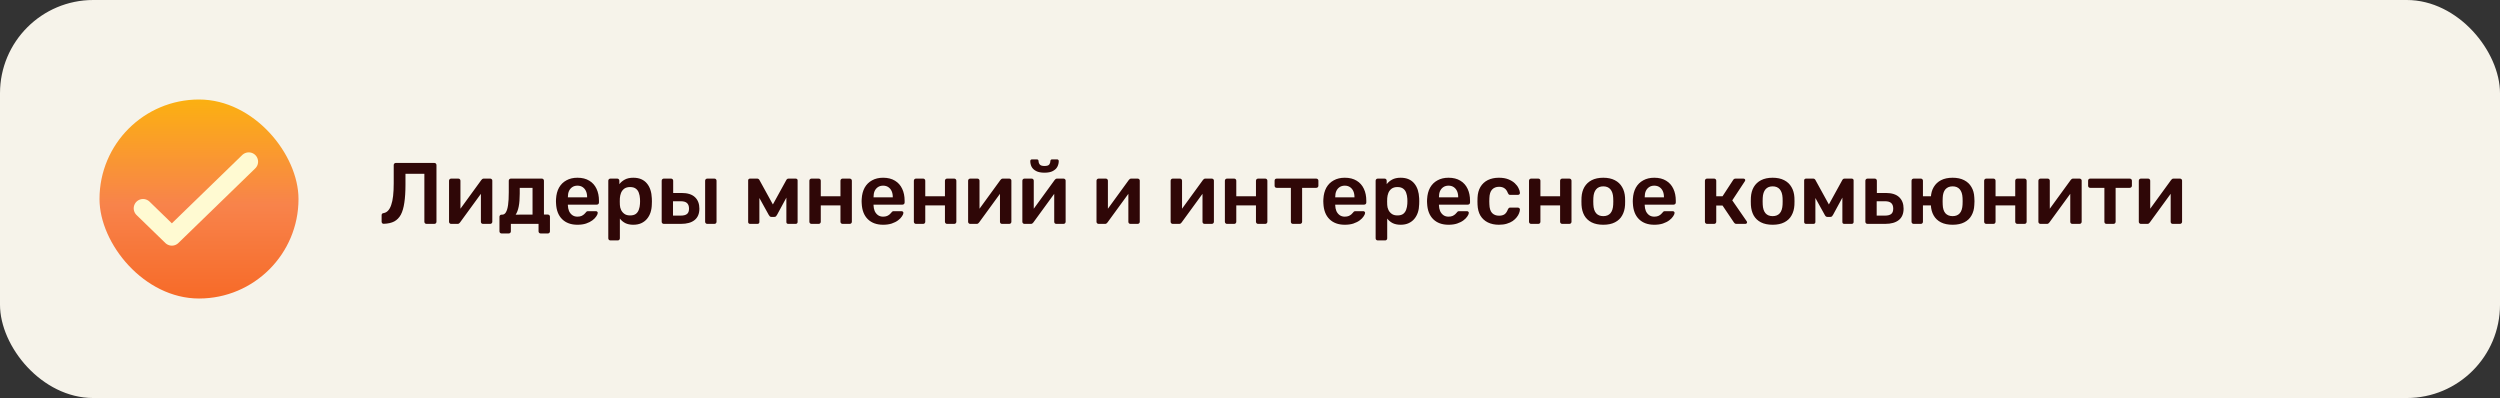 <?xml version="1.0" encoding="UTF-8"?> <svg xmlns="http://www.w3.org/2000/svg" width="402" height="64" viewBox="0 0 402 64" fill="none"><rect x="0" y="0" width="402" height="64" fill="#333333" stroke="none"/><rect width="402" height="64" rx="15" fill="#F6F3EA"></rect><rect x="16" y="16" width="32" height="32" rx="16" fill="url(#paint0_linear_2072_1669)"></rect><path d="M23 33.5L27.636 38L40 26" stroke="#FFFAD2" stroke-width="3" stroke-linecap="round" stroke-linejoin="round"></path><path d="M68.574 36C68.481 36 68.401 35.967 68.336 35.902C68.271 35.837 68.238 35.757 68.238 35.664V27.95H65.2V29.714C65.2 30.834 65.139 31.791 65.018 32.584C64.906 33.377 64.719 34.021 64.458 34.516C64.197 35.001 63.842 35.365 63.394 35.608C62.946 35.841 62.386 35.967 61.714 35.986C61.621 35.995 61.537 35.967 61.462 35.902C61.397 35.827 61.364 35.743 61.364 35.65V34.6C61.364 34.404 61.471 34.292 61.686 34.264C61.966 34.217 62.204 34.087 62.4 33.872C62.605 33.657 62.773 33.354 62.904 32.962C63.044 32.57 63.147 32.085 63.212 31.506C63.277 30.918 63.31 30.237 63.31 29.462V26.536C63.31 26.443 63.343 26.363 63.408 26.298C63.473 26.233 63.553 26.2 63.646 26.2H69.834C69.937 26.2 70.021 26.233 70.086 26.298C70.151 26.363 70.184 26.447 70.184 26.55V35.664C70.184 35.757 70.151 35.837 70.086 35.902C70.021 35.967 69.937 36 69.834 36H68.574ZM72.527 36C72.443 36 72.369 35.967 72.303 35.902C72.238 35.837 72.205 35.762 72.205 35.678V29.056C72.205 28.963 72.238 28.883 72.303 28.818C72.369 28.753 72.448 28.72 72.541 28.72H73.703C73.806 28.72 73.885 28.753 73.941 28.818C74.007 28.883 74.039 28.963 74.039 29.056V34.586L73.549 34.236L77.399 28.944C77.446 28.879 77.497 28.827 77.553 28.79C77.609 28.743 77.684 28.72 77.777 28.72H78.841C78.925 28.72 79 28.753 79.065 28.818C79.131 28.874 79.163 28.944 79.163 29.028V35.664C79.163 35.757 79.131 35.837 79.065 35.902C79 35.967 78.921 36 78.827 36H77.665C77.563 36 77.479 35.967 77.413 35.902C77.357 35.837 77.329 35.757 77.329 35.664V30.386L77.847 30.456L73.969 35.776C73.932 35.832 73.881 35.883 73.815 35.93C73.759 35.977 73.685 36 73.591 36H72.527ZM80.648 37.54C80.555 37.54 80.475 37.507 80.41 37.442C80.345 37.377 80.312 37.297 80.312 37.204V34.852C80.312 34.759 80.345 34.679 80.41 34.614C80.475 34.549 80.555 34.516 80.648 34.516H80.76C81.003 34.516 81.199 34.39 81.348 34.138C81.507 33.877 81.623 33.485 81.698 32.962C81.773 32.43 81.81 31.758 81.81 30.946V29.056C81.81 28.963 81.843 28.883 81.908 28.818C81.973 28.753 82.053 28.72 82.146 28.72H87.13C87.233 28.72 87.312 28.753 87.368 28.818C87.433 28.883 87.466 28.963 87.466 29.056V34.502H88.096C88.199 34.502 88.278 34.535 88.334 34.6C88.399 34.665 88.432 34.745 88.432 34.838V37.204C88.432 37.297 88.399 37.377 88.334 37.442C88.278 37.507 88.199 37.54 88.096 37.54H86.934C86.841 37.54 86.761 37.507 86.696 37.442C86.631 37.377 86.598 37.297 86.598 37.204V36H82.146V37.204C82.146 37.297 82.113 37.377 82.048 37.442C81.983 37.507 81.903 37.54 81.81 37.54H80.648ZM82.916 34.516L85.632 34.502V30.204H83.574V31.142C83.574 31.982 83.518 32.677 83.406 33.228C83.294 33.779 83.131 34.208 82.916 34.516ZM92.855 36.14C91.819 36.14 90.998 35.841 90.391 35.244C89.784 34.647 89.458 33.797 89.411 32.696C89.402 32.603 89.397 32.486 89.397 32.346C89.397 32.197 89.402 32.08 89.411 31.996C89.448 31.296 89.607 30.689 89.887 30.176C90.176 29.663 90.573 29.271 91.077 29C91.581 28.72 92.174 28.58 92.855 28.58C93.611 28.58 94.246 28.739 94.759 29.056C95.272 29.364 95.66 29.798 95.921 30.358C96.182 30.909 96.313 31.548 96.313 32.276V32.57C96.313 32.663 96.28 32.743 96.215 32.808C96.15 32.873 96.066 32.906 95.963 32.906H91.315C91.315 32.906 91.315 32.92 91.315 32.948C91.315 32.976 91.315 32.999 91.315 33.018C91.324 33.345 91.385 33.648 91.497 33.928C91.618 34.199 91.791 34.418 92.015 34.586C92.248 34.754 92.524 34.838 92.841 34.838C93.102 34.838 93.322 34.801 93.499 34.726C93.676 34.642 93.821 34.549 93.933 34.446C94.045 34.343 94.124 34.259 94.171 34.194C94.255 34.082 94.32 34.017 94.367 33.998C94.423 33.97 94.502 33.956 94.605 33.956H95.809C95.902 33.956 95.977 33.984 96.033 34.04C96.098 34.096 96.126 34.166 96.117 34.25C96.108 34.399 96.028 34.581 95.879 34.796C95.739 35.011 95.534 35.221 95.263 35.426C94.992 35.631 94.652 35.804 94.241 35.944C93.84 36.075 93.378 36.14 92.855 36.14ZM91.315 31.73H94.409V31.688C94.409 31.324 94.348 31.007 94.227 30.736C94.106 30.465 93.928 30.251 93.695 30.092C93.462 29.933 93.182 29.854 92.855 29.854C92.528 29.854 92.248 29.933 92.015 30.092C91.782 30.251 91.604 30.465 91.483 30.736C91.371 31.007 91.315 31.324 91.315 31.688V31.73ZM98.149 38.66C98.056 38.66 97.976 38.627 97.911 38.562C97.846 38.497 97.813 38.417 97.813 38.324V29.056C97.813 28.963 97.846 28.883 97.911 28.818C97.976 28.753 98.056 28.72 98.149 28.72H99.255C99.358 28.72 99.437 28.753 99.493 28.818C99.558 28.883 99.591 28.963 99.591 29.056V29.616C99.815 29.317 100.109 29.07 100.473 28.874C100.837 28.678 101.29 28.58 101.831 28.58C102.326 28.58 102.755 28.659 103.119 28.818C103.483 28.977 103.786 29.205 104.029 29.504C104.272 29.793 104.458 30.139 104.589 30.54C104.72 30.941 104.794 31.385 104.813 31.87C104.822 32.029 104.827 32.192 104.827 32.36C104.827 32.528 104.822 32.696 104.813 32.864C104.804 33.331 104.734 33.765 104.603 34.166C104.472 34.558 104.281 34.903 104.029 35.202C103.786 35.491 103.483 35.72 103.119 35.888C102.755 36.056 102.326 36.14 101.831 36.14C101.327 36.14 100.898 36.051 100.543 35.874C100.188 35.687 99.899 35.445 99.675 35.146V38.324C99.675 38.417 99.642 38.497 99.577 38.562C99.521 38.627 99.442 38.66 99.339 38.66H98.149ZM101.313 34.642C101.714 34.642 102.027 34.558 102.251 34.39C102.475 34.213 102.634 33.984 102.727 33.704C102.83 33.424 102.89 33.116 102.909 32.78C102.928 32.5 102.928 32.22 102.909 31.94C102.89 31.604 102.83 31.296 102.727 31.016C102.634 30.736 102.475 30.512 102.251 30.344C102.027 30.167 101.714 30.078 101.313 30.078C100.93 30.078 100.618 30.167 100.375 30.344C100.142 30.521 99.969 30.75 99.857 31.03C99.754 31.301 99.694 31.581 99.675 31.87C99.666 32.038 99.661 32.215 99.661 32.402C99.661 32.589 99.666 32.771 99.675 32.948C99.684 33.228 99.75 33.499 99.871 33.76C99.992 34.012 100.17 34.222 100.403 34.39C100.636 34.558 100.94 34.642 101.313 34.642ZM106.735 36C106.641 36 106.562 35.967 106.497 35.902C106.431 35.837 106.399 35.757 106.399 35.664V29.056C106.399 28.963 106.431 28.883 106.497 28.818C106.562 28.753 106.641 28.72 106.735 28.72H107.911C108.004 28.72 108.083 28.753 108.149 28.818C108.214 28.883 108.247 28.963 108.247 29.056V31.03H109.605C110.557 31.03 111.271 31.254 111.747 31.702C112.223 32.15 112.461 32.766 112.461 33.55C112.461 34.362 112.204 34.973 111.691 35.384C111.187 35.795 110.454 36 109.493 36H106.735ZM108.219 34.67H109.451C109.908 34.67 110.244 34.586 110.459 34.418C110.683 34.25 110.795 33.961 110.795 33.55C110.795 33.149 110.687 32.85 110.473 32.654C110.267 32.458 109.927 32.36 109.451 32.36H108.219V34.67ZM113.721 36C113.627 36 113.548 35.967 113.483 35.902C113.417 35.837 113.385 35.757 113.385 35.664V29.056C113.385 28.963 113.417 28.883 113.483 28.818C113.548 28.753 113.627 28.72 113.721 28.72H114.883C114.985 28.72 115.065 28.753 115.121 28.818C115.186 28.883 115.219 28.963 115.219 29.056V35.664C115.219 35.757 115.186 35.837 115.121 35.902C115.065 35.967 114.985 36 114.883 36H113.721ZM120.611 36C120.518 36 120.443 35.972 120.387 35.916C120.331 35.86 120.303 35.79 120.303 35.706V28.986C120.303 28.911 120.331 28.851 120.387 28.804C120.452 28.748 120.518 28.72 120.583 28.72H121.759C121.918 28.72 122.039 28.799 122.123 28.958L124.279 32.878L126.435 28.958C126.519 28.799 126.64 28.72 126.799 28.72H127.961C128.045 28.72 128.115 28.748 128.171 28.804C128.227 28.851 128.255 28.911 128.255 28.986V35.706C128.255 35.79 128.227 35.86 128.171 35.916C128.115 35.972 128.04 36 127.947 36H126.743C126.65 36 126.575 35.972 126.519 35.916C126.472 35.86 126.449 35.79 126.449 35.706V30.624L127.023 30.722L124.951 34.544C124.904 34.628 124.848 34.707 124.783 34.782C124.718 34.847 124.624 34.88 124.503 34.88H124.041C123.929 34.88 123.84 34.847 123.775 34.782C123.71 34.717 123.654 34.637 123.607 34.544L121.577 30.876L122.109 30.792V35.706C122.109 35.79 122.081 35.86 122.025 35.916C121.969 35.972 121.899 36 121.815 36H120.611ZM130.483 36C130.389 36 130.31 35.967 130.245 35.902C130.179 35.837 130.147 35.757 130.147 35.664V29.056C130.147 28.963 130.179 28.883 130.245 28.818C130.31 28.753 130.389 28.72 130.483 28.72H131.645C131.747 28.72 131.827 28.753 131.883 28.818C131.948 28.883 131.981 28.963 131.981 29.056V31.562H135.145V29.056C135.145 28.963 135.177 28.883 135.243 28.818C135.308 28.753 135.387 28.72 135.481 28.72H136.643C136.736 28.72 136.815 28.753 136.881 28.818C136.946 28.883 136.979 28.963 136.979 29.056V35.664C136.979 35.757 136.946 35.837 136.881 35.902C136.815 35.967 136.736 36 136.643 36H135.481C135.387 36 135.308 35.967 135.243 35.902C135.177 35.837 135.145 35.757 135.145 35.664V33.032H131.981V35.664C131.981 35.757 131.948 35.837 131.883 35.902C131.827 35.967 131.747 36 131.645 36H130.483ZM142.005 36.14C140.969 36.14 140.148 35.841 139.541 35.244C138.935 34.647 138.608 33.797 138.561 32.696C138.552 32.603 138.547 32.486 138.547 32.346C138.547 32.197 138.552 32.08 138.561 31.996C138.599 31.296 138.757 30.689 139.037 30.176C139.327 29.663 139.723 29.271 140.227 29C140.731 28.72 141.324 28.58 142.005 28.58C142.761 28.58 143.396 28.739 143.909 29.056C144.423 29.364 144.81 29.798 145.071 30.358C145.333 30.909 145.463 31.548 145.463 32.276V32.57C145.463 32.663 145.431 32.743 145.365 32.808C145.3 32.873 145.216 32.906 145.113 32.906H140.465C140.465 32.906 140.465 32.92 140.465 32.948C140.465 32.976 140.465 32.999 140.465 33.018C140.475 33.345 140.535 33.648 140.647 33.928C140.769 34.199 140.941 34.418 141.165 34.586C141.399 34.754 141.674 34.838 141.991 34.838C142.253 34.838 142.472 34.801 142.649 34.726C142.827 34.642 142.971 34.549 143.083 34.446C143.195 34.343 143.275 34.259 143.321 34.194C143.405 34.082 143.471 34.017 143.517 33.998C143.573 33.97 143.653 33.956 143.755 33.956H144.959C145.053 33.956 145.127 33.984 145.183 34.04C145.249 34.096 145.277 34.166 145.267 34.25C145.258 34.399 145.179 34.581 145.029 34.796C144.889 35.011 144.684 35.221 144.413 35.426C144.143 35.631 143.802 35.804 143.391 35.944C142.99 36.075 142.528 36.14 142.005 36.14ZM140.465 31.73H143.559V31.688C143.559 31.324 143.499 31.007 143.377 30.736C143.256 30.465 143.079 30.251 142.845 30.092C142.612 29.933 142.332 29.854 142.005 29.854C141.679 29.854 141.399 29.933 141.165 30.092C140.932 30.251 140.755 30.465 140.633 30.736C140.521 31.007 140.465 31.324 140.465 31.688V31.73ZM147.285 36C147.192 36 147.113 35.967 147.047 35.902C146.982 35.837 146.949 35.757 146.949 35.664V29.056C146.949 28.963 146.982 28.883 147.047 28.818C147.113 28.753 147.192 28.72 147.285 28.72H148.447C148.55 28.72 148.629 28.753 148.685 28.818C148.751 28.883 148.783 28.963 148.783 29.056V31.562H151.947V29.056C151.947 28.963 151.98 28.883 152.045 28.818C152.111 28.753 152.19 28.72 152.283 28.72H153.445C153.539 28.72 153.618 28.753 153.683 28.818C153.749 28.883 153.781 28.963 153.781 29.056V35.664C153.781 35.757 153.749 35.837 153.683 35.902C153.618 35.967 153.539 36 153.445 36H152.283C152.19 36 152.111 35.967 152.045 35.902C151.98 35.837 151.947 35.757 151.947 35.664V33.032H148.783V35.664C148.783 35.757 148.751 35.837 148.685 35.902C148.629 35.967 148.55 36 148.447 36H147.285ZM155.994 36C155.91 36 155.835 35.967 155.77 35.902C155.705 35.837 155.672 35.762 155.672 35.678V29.056C155.672 28.963 155.705 28.883 155.77 28.818C155.835 28.753 155.915 28.72 156.008 28.72H157.17C157.273 28.72 157.352 28.753 157.408 28.818C157.473 28.883 157.506 28.963 157.506 29.056V34.586L157.016 34.236L160.866 28.944C160.913 28.879 160.964 28.827 161.02 28.79C161.076 28.743 161.151 28.72 161.244 28.72H162.308C162.392 28.72 162.467 28.753 162.532 28.818C162.597 28.874 162.63 28.944 162.63 29.028V35.664C162.63 35.757 162.597 35.837 162.532 35.902C162.467 35.967 162.387 36 162.294 36H161.132C161.029 36 160.945 35.967 160.88 35.902C160.824 35.837 160.796 35.757 160.796 35.664V30.386L161.314 30.456L157.436 35.776C157.399 35.832 157.347 35.883 157.282 35.93C157.226 35.977 157.151 36 157.058 36H155.994ZM164.717 36C164.633 36 164.558 35.967 164.493 35.902C164.427 35.837 164.395 35.762 164.395 35.678V29.056C164.395 28.963 164.427 28.883 164.493 28.818C164.558 28.753 164.637 28.72 164.731 28.72H165.893C165.995 28.72 166.075 28.753 166.131 28.818C166.196 28.883 166.229 28.963 166.229 29.056V34.586L165.739 34.236L169.589 28.944C169.635 28.879 169.687 28.827 169.743 28.79C169.799 28.743 169.873 28.72 169.967 28.72H171.031C171.115 28.72 171.189 28.753 171.255 28.818C171.32 28.874 171.353 28.944 171.353 29.028V35.664C171.353 35.757 171.32 35.837 171.255 35.902C171.189 35.967 171.11 36 171.017 36H169.855C169.752 36 169.668 35.967 169.603 35.902C169.547 35.837 169.519 35.757 169.519 35.664V30.386L170.037 30.456L166.159 35.776C166.121 35.832 166.07 35.883 166.005 35.93C165.949 35.977 165.874 36 165.781 36H164.717ZM167.951 27.768C167.391 27.768 166.943 27.679 166.607 27.502C166.271 27.325 166.028 27.096 165.879 26.816C165.739 26.527 165.669 26.219 165.669 25.892C165.669 25.817 165.692 25.757 165.739 25.71C165.785 25.654 165.851 25.626 165.935 25.626H166.733C166.817 25.626 166.882 25.654 166.929 25.71C166.975 25.757 166.999 25.817 166.999 25.892C166.999 26.097 167.064 26.284 167.195 26.452C167.325 26.611 167.577 26.69 167.951 26.69C168.343 26.69 168.599 26.611 168.721 26.452C168.842 26.284 168.903 26.097 168.903 25.892C168.903 25.817 168.926 25.757 168.973 25.71C169.019 25.654 169.085 25.626 169.169 25.626H169.981C170.065 25.626 170.13 25.654 170.177 25.71C170.223 25.757 170.247 25.817 170.247 25.892C170.247 26.219 170.172 26.527 170.023 26.816C169.873 27.096 169.631 27.325 169.295 27.502C168.968 27.679 168.52 27.768 167.951 27.768ZM176.639 36C176.555 36 176.48 35.967 176.415 35.902C176.349 35.837 176.317 35.762 176.317 35.678V29.056C176.317 28.963 176.349 28.883 176.415 28.818C176.48 28.753 176.559 28.72 176.653 28.72H177.815C177.917 28.72 177.997 28.753 178.053 28.818C178.118 28.883 178.151 28.963 178.151 29.056V34.586L177.661 34.236L181.511 28.944C181.557 28.879 181.609 28.827 181.665 28.79C181.721 28.743 181.795 28.72 181.889 28.72H182.953C183.037 28.72 183.111 28.753 183.177 28.818C183.242 28.874 183.275 28.944 183.275 29.028V35.664C183.275 35.757 183.242 35.837 183.177 35.902C183.111 35.967 183.032 36 182.939 36H181.777C181.674 36 181.59 35.967 181.525 35.902C181.469 35.837 181.441 35.757 181.441 35.664V30.386L181.959 30.456L178.081 35.776C178.043 35.832 177.992 35.883 177.927 35.93C177.871 35.977 177.796 36 177.703 36H176.639ZM188.56 36C188.476 36 188.402 35.967 188.336 35.902C188.271 35.837 188.238 35.762 188.238 35.678V29.056C188.238 28.963 188.271 28.883 188.336 28.818C188.402 28.753 188.481 28.72 188.574 28.72H189.736C189.839 28.72 189.918 28.753 189.974 28.818C190.04 28.883 190.072 28.963 190.072 29.056V34.586L189.582 34.236L193.432 28.944C193.479 28.879 193.53 28.827 193.586 28.79C193.642 28.743 193.717 28.72 193.81 28.72H194.874C194.958 28.72 195.033 28.753 195.098 28.818C195.164 28.874 195.196 28.944 195.196 29.028V35.664C195.196 35.757 195.164 35.837 195.098 35.902C195.033 35.967 194.954 36 194.86 36H193.698C193.596 36 193.512 35.967 193.446 35.902C193.39 35.837 193.362 35.757 193.362 35.664V30.386L193.88 30.456L190.002 35.776C189.965 35.832 189.914 35.883 189.848 35.93C189.792 35.977 189.718 36 189.624 36H188.56ZM197.297 36C197.204 36 197.124 35.967 197.059 35.902C196.994 35.837 196.961 35.757 196.961 35.664V29.056C196.961 28.963 196.994 28.883 197.059 28.818C197.124 28.753 197.204 28.72 197.297 28.72H198.459C198.562 28.72 198.641 28.753 198.697 28.818C198.762 28.883 198.795 28.963 198.795 29.056V31.562H201.959V29.056C201.959 28.963 201.992 28.883 202.057 28.818C202.122 28.753 202.202 28.72 202.295 28.72H203.457C203.55 28.72 203.63 28.753 203.695 28.818C203.76 28.883 203.793 28.963 203.793 29.056V35.664C203.793 35.757 203.76 35.837 203.695 35.902C203.63 35.967 203.55 36 203.457 36H202.295C202.202 36 202.122 35.967 202.057 35.902C201.992 35.837 201.959 35.757 201.959 35.664V33.032H198.795V35.664C198.795 35.757 198.762 35.837 198.697 35.902C198.641 35.967 198.562 36 198.459 36H197.297ZM207.91 36C207.807 36 207.723 35.967 207.658 35.902C207.602 35.837 207.574 35.757 207.574 35.664V30.204H205.292C205.189 30.204 205.105 30.171 205.04 30.106C204.984 30.041 204.956 29.961 204.956 29.868V29.056C204.956 28.963 204.984 28.883 205.04 28.818C205.105 28.753 205.189 28.72 205.292 28.72H211.648C211.75 28.72 211.834 28.753 211.9 28.818C211.965 28.883 211.998 28.963 211.998 29.056V29.868C211.998 29.961 211.965 30.041 211.9 30.106C211.834 30.171 211.75 30.204 211.648 30.204H209.38V35.664C209.38 35.757 209.347 35.837 209.282 35.902C209.216 35.967 209.137 36 209.044 36H207.91ZM216.244 36.14C215.208 36.14 214.386 35.841 213.78 35.244C213.173 34.647 212.846 33.797 212.8 32.696C212.79 32.603 212.786 32.486 212.786 32.346C212.786 32.197 212.79 32.08 212.8 31.996C212.837 31.296 212.996 30.689 213.276 30.176C213.565 29.663 213.962 29.271 214.466 29C214.97 28.72 215.562 28.58 216.244 28.58C217 28.58 217.634 28.739 218.148 29.056C218.661 29.364 219.048 29.798 219.31 30.358C219.571 30.909 219.702 31.548 219.702 32.276V32.57C219.702 32.663 219.669 32.743 219.604 32.808C219.538 32.873 219.454 32.906 219.352 32.906H214.704C214.704 32.906 214.704 32.92 214.704 32.948C214.704 32.976 214.704 32.999 214.704 33.018C214.713 33.345 214.774 33.648 214.886 33.928C215.007 34.199 215.18 34.418 215.404 34.586C215.637 34.754 215.912 34.838 216.23 34.838C216.491 34.838 216.71 34.801 216.888 34.726C217.065 34.642 217.21 34.549 217.322 34.446C217.434 34.343 217.513 34.259 217.56 34.194C217.644 34.082 217.709 34.017 217.756 33.998C217.812 33.97 217.891 33.956 217.994 33.956H219.198C219.291 33.956 219.366 33.984 219.422 34.04C219.487 34.096 219.515 34.166 219.506 34.25C219.496 34.399 219.417 34.581 219.268 34.796C219.128 35.011 218.922 35.221 218.652 35.426C218.381 35.631 218.04 35.804 217.63 35.944C217.228 36.075 216.766 36.14 216.244 36.14ZM214.704 31.73H217.798V31.688C217.798 31.324 217.737 31.007 217.616 30.736C217.494 30.465 217.317 30.251 217.084 30.092C216.85 29.933 216.57 29.854 216.244 29.854C215.917 29.854 215.637 29.933 215.404 30.092C215.17 30.251 214.993 30.465 214.872 30.736C214.76 31.007 214.704 31.324 214.704 31.688V31.73ZM221.538 38.66C221.444 38.66 221.365 38.627 221.3 38.562C221.234 38.497 221.202 38.417 221.202 38.324V29.056C221.202 28.963 221.234 28.883 221.3 28.818C221.365 28.753 221.444 28.72 221.538 28.72H222.644C222.746 28.72 222.826 28.753 222.882 28.818C222.947 28.883 222.98 28.963 222.98 29.056V29.616C223.204 29.317 223.498 29.07 223.862 28.874C224.226 28.678 224.678 28.58 225.22 28.58C225.714 28.58 226.144 28.659 226.508 28.818C226.872 28.977 227.175 29.205 227.418 29.504C227.66 29.793 227.847 30.139 227.978 30.54C228.108 30.941 228.183 31.385 228.202 31.87C228.211 32.029 228.216 32.192 228.216 32.36C228.216 32.528 228.211 32.696 228.202 32.864C228.192 33.331 228.122 33.765 227.992 34.166C227.861 34.558 227.67 34.903 227.418 35.202C227.175 35.491 226.872 35.72 226.508 35.888C226.144 36.056 225.714 36.14 225.22 36.14C224.716 36.14 224.286 36.051 223.932 35.874C223.577 35.687 223.288 35.445 223.064 35.146V38.324C223.064 38.417 223.031 38.497 222.966 38.562C222.91 38.627 222.83 38.66 222.728 38.66H221.538ZM224.702 34.642C225.103 34.642 225.416 34.558 225.64 34.39C225.864 34.213 226.022 33.984 226.116 33.704C226.218 33.424 226.279 33.116 226.298 32.78C226.316 32.5 226.316 32.22 226.298 31.94C226.279 31.604 226.218 31.296 226.116 31.016C226.022 30.736 225.864 30.512 225.64 30.344C225.416 30.167 225.103 30.078 224.702 30.078C224.319 30.078 224.006 30.167 223.764 30.344C223.53 30.521 223.358 30.75 223.246 31.03C223.143 31.301 223.082 31.581 223.064 31.87C223.054 32.038 223.05 32.215 223.05 32.402C223.05 32.589 223.054 32.771 223.064 32.948C223.073 33.228 223.138 33.499 223.26 33.76C223.381 34.012 223.558 34.222 223.792 34.39C224.025 34.558 224.328 34.642 224.702 34.642ZM232.923 36.14C231.887 36.14 231.066 35.841 230.459 35.244C229.853 34.647 229.526 33.797 229.479 32.696C229.47 32.603 229.465 32.486 229.465 32.346C229.465 32.197 229.47 32.08 229.479 31.996C229.517 31.296 229.675 30.689 229.955 30.176C230.245 29.663 230.641 29.271 231.145 29C231.649 28.72 232.242 28.58 232.923 28.58C233.679 28.58 234.314 28.739 234.827 29.056C235.341 29.364 235.728 29.798 235.989 30.358C236.251 30.909 236.381 31.548 236.381 32.276V32.57C236.381 32.663 236.349 32.743 236.283 32.808C236.218 32.873 236.134 32.906 236.031 32.906H231.383C231.383 32.906 231.383 32.92 231.383 32.948C231.383 32.976 231.383 32.999 231.383 33.018C231.393 33.345 231.453 33.648 231.565 33.928C231.687 34.199 231.859 34.418 232.083 34.586C232.317 34.754 232.592 34.838 232.909 34.838C233.171 34.838 233.39 34.801 233.567 34.726C233.745 34.642 233.889 34.549 234.001 34.446C234.113 34.343 234.193 34.259 234.239 34.194C234.323 34.082 234.389 34.017 234.435 33.998C234.491 33.97 234.571 33.956 234.673 33.956H235.877C235.971 33.956 236.045 33.984 236.101 34.04C236.167 34.096 236.195 34.166 236.185 34.25C236.176 34.399 236.097 34.581 235.947 34.796C235.807 35.011 235.602 35.221 235.331 35.426C235.061 35.631 234.72 35.804 234.309 35.944C233.908 36.075 233.446 36.14 232.923 36.14ZM231.383 31.73H234.477V31.688C234.477 31.324 234.417 31.007 234.295 30.736C234.174 30.465 233.997 30.251 233.763 30.092C233.53 29.933 233.25 29.854 232.923 29.854C232.597 29.854 232.317 29.933 232.083 30.092C231.85 30.251 231.673 30.465 231.551 30.736C231.439 31.007 231.383 31.324 231.383 31.688V31.73ZM241.017 36.14C240.345 36.14 239.753 36.014 239.239 35.762C238.735 35.51 238.339 35.146 238.049 34.67C237.769 34.185 237.615 33.601 237.587 32.92C237.578 32.78 237.573 32.598 237.573 32.374C237.573 32.141 237.578 31.949 237.587 31.8C237.615 31.119 237.769 30.54 238.049 30.064C238.339 29.579 238.735 29.21 239.239 28.958C239.753 28.706 240.345 28.58 241.017 28.58C241.615 28.58 242.123 28.664 242.543 28.832C242.963 29 243.309 29.21 243.579 29.462C243.85 29.714 244.051 29.98 244.181 30.26C244.321 30.531 244.396 30.778 244.405 31.002C244.415 31.105 244.382 31.189 244.307 31.254C244.242 31.31 244.163 31.338 244.069 31.338H242.837C242.744 31.338 242.669 31.315 242.613 31.268C242.567 31.221 242.52 31.151 242.473 31.058C242.333 30.685 242.147 30.423 241.913 30.274C241.689 30.115 241.4 30.036 241.045 30.036C240.579 30.036 240.205 30.185 239.925 30.484C239.655 30.773 239.51 31.235 239.491 31.87C239.473 32.225 239.473 32.551 239.491 32.85C239.51 33.494 239.655 33.961 239.925 34.25C240.205 34.539 240.579 34.684 241.045 34.684C241.409 34.684 241.703 34.609 241.927 34.46C242.151 34.301 242.333 34.035 242.473 33.662C242.52 33.569 242.567 33.499 242.613 33.452C242.669 33.405 242.744 33.382 242.837 33.382H244.069C244.163 33.382 244.242 33.415 244.307 33.48C244.382 33.536 244.415 33.615 244.405 33.718C244.396 33.886 244.349 34.077 244.265 34.292C244.191 34.497 244.065 34.712 243.887 34.936C243.719 35.151 243.505 35.351 243.243 35.538C242.982 35.715 242.665 35.86 242.291 35.972C241.927 36.084 241.503 36.14 241.017 36.14ZM246.201 36C246.108 36 246.029 35.967 245.963 35.902C245.898 35.837 245.865 35.757 245.865 35.664V29.056C245.865 28.963 245.898 28.883 245.963 28.818C246.029 28.753 246.108 28.72 246.201 28.72H247.363C247.466 28.72 247.545 28.753 247.601 28.818C247.667 28.883 247.699 28.963 247.699 29.056V31.562H250.863V29.056C250.863 28.963 250.896 28.883 250.961 28.818C251.027 28.753 251.106 28.72 251.199 28.72H252.361C252.455 28.72 252.534 28.753 252.599 28.818C252.665 28.883 252.697 28.963 252.697 29.056V35.664C252.697 35.757 252.665 35.837 252.599 35.902C252.534 35.967 252.455 36 252.361 36H251.199C251.106 36 251.027 35.967 250.961 35.902C250.896 35.837 250.863 35.757 250.863 35.664V33.032H247.699V35.664C247.699 35.757 247.667 35.837 247.601 35.902C247.545 35.967 247.466 36 247.363 36H246.201ZM257.808 36.14C257.061 36.14 256.431 36.009 255.918 35.748C255.414 35.487 255.027 35.118 254.756 34.642C254.495 34.166 254.345 33.611 254.308 32.976C254.299 32.808 254.294 32.603 254.294 32.36C254.294 32.117 254.299 31.912 254.308 31.744C254.345 31.1 254.499 30.545 254.77 30.078C255.05 29.602 255.442 29.233 255.946 28.972C256.459 28.711 257.08 28.58 257.808 28.58C258.536 28.58 259.152 28.711 259.656 28.972C260.169 29.233 260.561 29.602 260.832 30.078C261.112 30.545 261.271 31.1 261.308 31.744C261.317 31.912 261.322 32.117 261.322 32.36C261.322 32.603 261.317 32.808 261.308 32.976C261.271 33.611 261.117 34.166 260.846 34.642C260.585 35.118 260.197 35.487 259.684 35.748C259.18 36.009 258.555 36.14 257.808 36.14ZM257.808 34.754C258.303 34.754 258.685 34.6 258.956 34.292C259.227 33.975 259.376 33.513 259.404 32.906C259.413 32.766 259.418 32.584 259.418 32.36C259.418 32.136 259.413 31.954 259.404 31.814C259.376 31.217 259.227 30.759 258.956 30.442C258.685 30.125 258.303 29.966 257.808 29.966C257.313 29.966 256.931 30.125 256.66 30.442C256.389 30.759 256.24 31.217 256.212 31.814C256.203 31.954 256.198 32.136 256.198 32.36C256.198 32.584 256.203 32.766 256.212 32.906C256.24 33.513 256.389 33.975 256.66 34.292C256.931 34.6 257.313 34.754 257.808 34.754ZM266.009 36.14C264.973 36.14 264.152 35.841 263.545 35.244C262.939 34.647 262.612 33.797 262.565 32.696C262.556 32.603 262.551 32.486 262.551 32.346C262.551 32.197 262.556 32.08 262.565 31.996C262.603 31.296 262.761 30.689 263.041 30.176C263.331 29.663 263.727 29.271 264.231 29C264.735 28.72 265.328 28.58 266.009 28.58C266.765 28.58 267.4 28.739 267.913 29.056C268.427 29.364 268.814 29.798 269.075 30.358C269.337 30.909 269.467 31.548 269.467 32.276V32.57C269.467 32.663 269.435 32.743 269.369 32.808C269.304 32.873 269.22 32.906 269.117 32.906H264.469C264.469 32.906 264.469 32.92 264.469 32.948C264.469 32.976 264.469 32.999 264.469 33.018C264.479 33.345 264.539 33.648 264.651 33.928C264.773 34.199 264.945 34.418 265.169 34.586C265.403 34.754 265.678 34.838 265.995 34.838C266.257 34.838 266.476 34.801 266.653 34.726C266.831 34.642 266.975 34.549 267.087 34.446C267.199 34.343 267.279 34.259 267.325 34.194C267.409 34.082 267.475 34.017 267.521 33.998C267.577 33.97 267.657 33.956 267.759 33.956H268.963C269.057 33.956 269.131 33.984 269.187 34.04C269.253 34.096 269.281 34.166 269.271 34.25C269.262 34.399 269.183 34.581 269.033 34.796C268.893 35.011 268.688 35.221 268.417 35.426C268.147 35.631 267.806 35.804 267.395 35.944C266.994 36.075 266.532 36.14 266.009 36.14ZM264.469 31.73H267.563V31.688C267.563 31.324 267.503 31.007 267.381 30.736C267.26 30.465 267.083 30.251 266.849 30.092C266.616 29.933 266.336 29.854 266.009 29.854C265.683 29.854 265.403 29.933 265.169 30.092C264.936 30.251 264.759 30.465 264.637 30.736C264.525 31.007 264.469 31.324 264.469 31.688V31.73ZM274.489 36C274.395 36 274.316 35.967 274.251 35.902C274.185 35.837 274.153 35.757 274.153 35.664V29.056C274.153 28.963 274.185 28.883 274.251 28.818C274.316 28.753 274.395 28.72 274.489 28.72H275.637C275.73 28.72 275.809 28.753 275.875 28.818C275.94 28.883 275.973 28.963 275.973 29.056V31.562H276.981L278.689 28.944C278.726 28.879 278.773 28.827 278.829 28.79C278.894 28.743 278.978 28.72 279.081 28.72H280.327C280.42 28.72 280.495 28.743 280.551 28.79C280.607 28.837 280.635 28.897 280.635 28.972C280.635 29 280.625 29.033 280.607 29.07C280.597 29.098 280.583 29.126 280.565 29.154L278.549 32.22L280.859 35.566C280.905 35.622 280.929 35.683 280.929 35.748C280.929 35.823 280.901 35.883 280.845 35.93C280.789 35.977 280.719 36 280.635 36H279.221C279.127 36 279.048 35.981 278.983 35.944C278.927 35.907 278.875 35.855 278.829 35.79L276.981 33.046H275.973V35.664C275.973 35.757 275.94 35.837 275.875 35.902C275.809 35.967 275.73 36 275.637 36H274.489ZM285.042 36.14C284.296 36.14 283.666 36.009 283.152 35.748C282.648 35.487 282.261 35.118 281.99 34.642C281.729 34.166 281.58 33.611 281.542 32.976C281.533 32.808 281.528 32.603 281.528 32.36C281.528 32.117 281.533 31.912 281.542 31.744C281.58 31.1 281.734 30.545 282.004 30.078C282.284 29.602 282.676 29.233 283.18 28.972C283.694 28.711 284.314 28.58 285.042 28.58C285.77 28.58 286.386 28.711 286.89 28.972C287.404 29.233 287.796 29.602 288.066 30.078C288.346 30.545 288.505 31.1 288.542 31.744C288.552 31.912 288.556 32.117 288.556 32.36C288.556 32.603 288.552 32.808 288.542 32.976C288.505 33.611 288.351 34.166 288.08 34.642C287.819 35.118 287.432 35.487 286.918 35.748C286.414 36.009 285.789 36.14 285.042 36.14ZM285.042 34.754C285.537 34.754 285.92 34.6 286.19 34.292C286.461 33.975 286.61 33.513 286.638 32.906C286.648 32.766 286.652 32.584 286.652 32.36C286.652 32.136 286.648 31.954 286.638 31.814C286.61 31.217 286.461 30.759 286.19 30.442C285.92 30.125 285.537 29.966 285.042 29.966C284.548 29.966 284.165 30.125 283.894 30.442C283.624 30.759 283.474 31.217 283.446 31.814C283.437 31.954 283.432 32.136 283.432 32.36C283.432 32.584 283.437 32.766 283.446 32.906C283.474 33.513 283.624 33.975 283.894 34.292C284.165 34.6 284.548 34.754 285.042 34.754ZM290.416 36C290.322 36 290.248 35.972 290.192 35.916C290.136 35.86 290.108 35.79 290.108 35.706V28.986C290.108 28.911 290.136 28.851 290.192 28.804C290.257 28.748 290.322 28.72 290.388 28.72H291.564C291.722 28.72 291.844 28.799 291.928 28.958L294.084 32.878L296.24 28.958C296.324 28.799 296.445 28.72 296.604 28.72H297.766C297.85 28.72 297.92 28.748 297.976 28.804C298.032 28.851 298.06 28.911 298.06 28.986V35.706C298.06 35.79 298.032 35.86 297.976 35.916C297.92 35.972 297.845 36 297.752 36H296.548C296.454 36 296.38 35.972 296.324 35.916C296.277 35.86 296.254 35.79 296.254 35.706V30.624L296.828 30.722L294.756 34.544C294.709 34.628 294.653 34.707 294.588 34.782C294.522 34.847 294.429 34.88 294.308 34.88H293.846C293.734 34.88 293.645 34.847 293.58 34.782C293.514 34.717 293.458 34.637 293.412 34.544L291.382 30.876L291.914 30.792V35.706C291.914 35.79 291.886 35.86 291.83 35.916C291.774 35.972 291.704 36 291.62 36H290.416ZM300.287 36C300.194 36 300.115 35.967 300.049 35.902C299.984 35.837 299.951 35.757 299.951 35.664V29.056C299.951 28.963 299.984 28.883 300.049 28.818C300.115 28.753 300.194 28.72 300.287 28.72H301.463C301.557 28.72 301.636 28.753 301.701 28.818C301.767 28.883 301.799 28.963 301.799 29.056V31.03H303.241C304.193 31.03 304.907 31.254 305.383 31.702C305.859 32.15 306.097 32.766 306.097 33.55C306.097 34.362 305.841 34.973 305.327 35.384C304.814 35.795 304.081 36 303.129 36H300.287ZM301.771 34.67H303.087C303.545 34.67 303.881 34.586 304.095 34.418C304.319 34.25 304.431 33.961 304.431 33.55C304.431 33.149 304.324 32.85 304.109 32.654C303.904 32.458 303.563 32.36 303.087 32.36H301.771V34.67ZM311.407 33.032H309.209V35.664C309.209 35.757 309.177 35.837 309.111 35.902C309.055 35.967 308.976 36 308.873 36H307.711C307.618 36 307.539 35.967 307.473 35.902C307.408 35.837 307.375 35.757 307.375 35.664V29.056C307.375 28.963 307.408 28.883 307.473 28.818C307.539 28.753 307.618 28.72 307.711 28.72H308.873C308.976 28.72 309.055 28.753 309.111 28.818C309.177 28.883 309.209 28.963 309.209 29.056V31.562H311.407V33.032ZM313.983 36.14C313.237 36.14 312.607 36.009 312.093 35.748C311.589 35.487 311.202 35.118 310.931 34.642C310.661 34.166 310.511 33.611 310.483 32.976C310.474 32.808 310.469 32.603 310.469 32.36C310.469 32.117 310.474 31.912 310.483 31.744C310.511 31.1 310.665 30.545 310.945 30.078C311.225 29.602 311.617 29.233 312.121 28.972C312.635 28.711 313.255 28.58 313.983 28.58C314.711 28.58 315.327 28.711 315.831 28.972C316.345 29.233 316.737 29.602 317.007 30.078C317.287 30.545 317.441 31.1 317.469 31.744C317.488 31.912 317.497 32.117 317.497 32.36C317.497 32.603 317.488 32.808 317.469 32.976C317.441 33.611 317.292 34.166 317.021 34.642C316.76 35.118 316.373 35.487 315.859 35.748C315.355 36.009 314.73 36.14 313.983 36.14ZM313.983 34.754C314.478 34.754 314.861 34.6 315.131 34.292C315.402 33.975 315.551 33.513 315.579 32.906C315.589 32.766 315.593 32.584 315.593 32.36C315.593 32.136 315.589 31.954 315.579 31.814C315.551 31.217 315.402 30.759 315.131 30.442C314.861 30.125 314.478 29.966 313.983 29.966C313.489 29.966 313.101 30.125 312.821 30.442C312.551 30.759 312.406 31.217 312.387 31.814C312.378 31.954 312.373 32.136 312.373 32.36C312.373 32.584 312.378 32.766 312.387 32.906C312.406 33.513 312.551 33.975 312.821 34.292C313.101 34.6 313.489 34.754 313.983 34.754ZM319.387 36C319.294 36 319.214 35.967 319.149 35.902C319.084 35.837 319.051 35.757 319.051 35.664V29.056C319.051 28.963 319.084 28.883 319.149 28.818C319.214 28.753 319.294 28.72 319.387 28.72H320.549C320.652 28.72 320.731 28.753 320.787 28.818C320.852 28.883 320.885 28.963 320.885 29.056V31.562H324.049V29.056C324.049 28.963 324.082 28.883 324.147 28.818C324.212 28.753 324.292 28.72 324.385 28.72H325.547C325.64 28.72 325.72 28.753 325.785 28.818C325.85 28.883 325.883 28.963 325.883 29.056V35.664C325.883 35.757 325.85 35.837 325.785 35.902C325.72 35.967 325.64 36 325.547 36H324.385C324.292 36 324.212 35.967 324.147 35.902C324.082 35.837 324.049 35.757 324.049 35.664V33.032H320.885V35.664C320.885 35.757 320.852 35.837 320.787 35.902C320.731 35.967 320.652 36 320.549 36H319.387ZM328.096 36C328.012 36 327.937 35.967 327.872 35.902C327.806 35.837 327.774 35.762 327.774 35.678V29.056C327.774 28.963 327.806 28.883 327.872 28.818C327.937 28.753 328.016 28.72 328.11 28.72H329.272C329.374 28.72 329.454 28.753 329.51 28.818C329.575 28.883 329.608 28.963 329.608 29.056V34.586L329.118 34.236L332.968 28.944C333.014 28.879 333.066 28.827 333.122 28.79C333.178 28.743 333.252 28.72 333.346 28.72H334.41C334.494 28.72 334.568 28.753 334.634 28.818C334.699 28.874 334.732 28.944 334.732 29.028V35.664C334.732 35.757 334.699 35.837 334.634 35.902C334.568 35.967 334.489 36 334.396 36H333.234C333.131 36 333.047 35.967 332.982 35.902C332.926 35.837 332.898 35.757 332.898 35.664V30.386L333.416 30.456L329.538 35.776C329.5 35.832 329.449 35.883 329.384 35.93C329.328 35.977 329.253 36 329.16 36H328.096ZM338.722 36C338.62 36 338.536 35.967 338.47 35.902C338.414 35.837 338.386 35.757 338.386 35.664V30.204H336.104C336.002 30.204 335.918 30.171 335.852 30.106C335.796 30.041 335.768 29.961 335.768 29.868V29.056C335.768 28.963 335.796 28.883 335.852 28.818C335.918 28.753 336.002 28.72 336.104 28.72H342.46C342.563 28.72 342.647 28.753 342.712 28.818C342.778 28.883 342.81 28.963 342.81 29.056V29.868C342.81 29.961 342.778 30.041 342.712 30.106C342.647 30.171 342.563 30.204 342.46 30.204H340.192V35.664C340.192 35.757 340.16 35.837 340.094 35.902C340.029 35.967 339.95 36 339.856 36H338.722ZM344.242 36C344.158 36 344.083 35.967 344.018 35.902C343.953 35.837 343.92 35.762 343.92 35.678V29.056C343.92 28.963 343.953 28.883 344.018 28.818C344.083 28.753 344.163 28.72 344.256 28.72H345.418C345.521 28.72 345.6 28.753 345.656 28.818C345.721 28.883 345.754 28.963 345.754 29.056V34.586L345.264 34.236L349.114 28.944C349.161 28.879 349.212 28.827 349.268 28.79C349.324 28.743 349.399 28.72 349.492 28.72H350.556C350.64 28.72 350.715 28.753 350.78 28.818C350.845 28.874 350.878 28.944 350.878 29.028V35.664C350.878 35.757 350.845 35.837 350.78 35.902C350.715 35.967 350.635 36 350.542 36H349.38C349.277 36 349.193 35.967 349.128 35.902C349.072 35.837 349.044 35.757 349.044 35.664V30.386L349.562 30.456L345.684 35.776C345.647 35.832 345.595 35.883 345.53 35.93C345.474 35.977 345.399 36 345.306 36H344.242Z" fill="#2F0707"></path><defs><linearGradient id="paint0_linear_2072_1669" x1="32" y1="12.68" x2="32" y2="53.189" gradientUnits="userSpaceOnUse"><stop stop-color="#FCB906"></stop><stop offset="0.5" stop-color="#F8834B"></stop><stop offset="1" stop-color="#F6621C"></stop></linearGradient></defs></svg> 